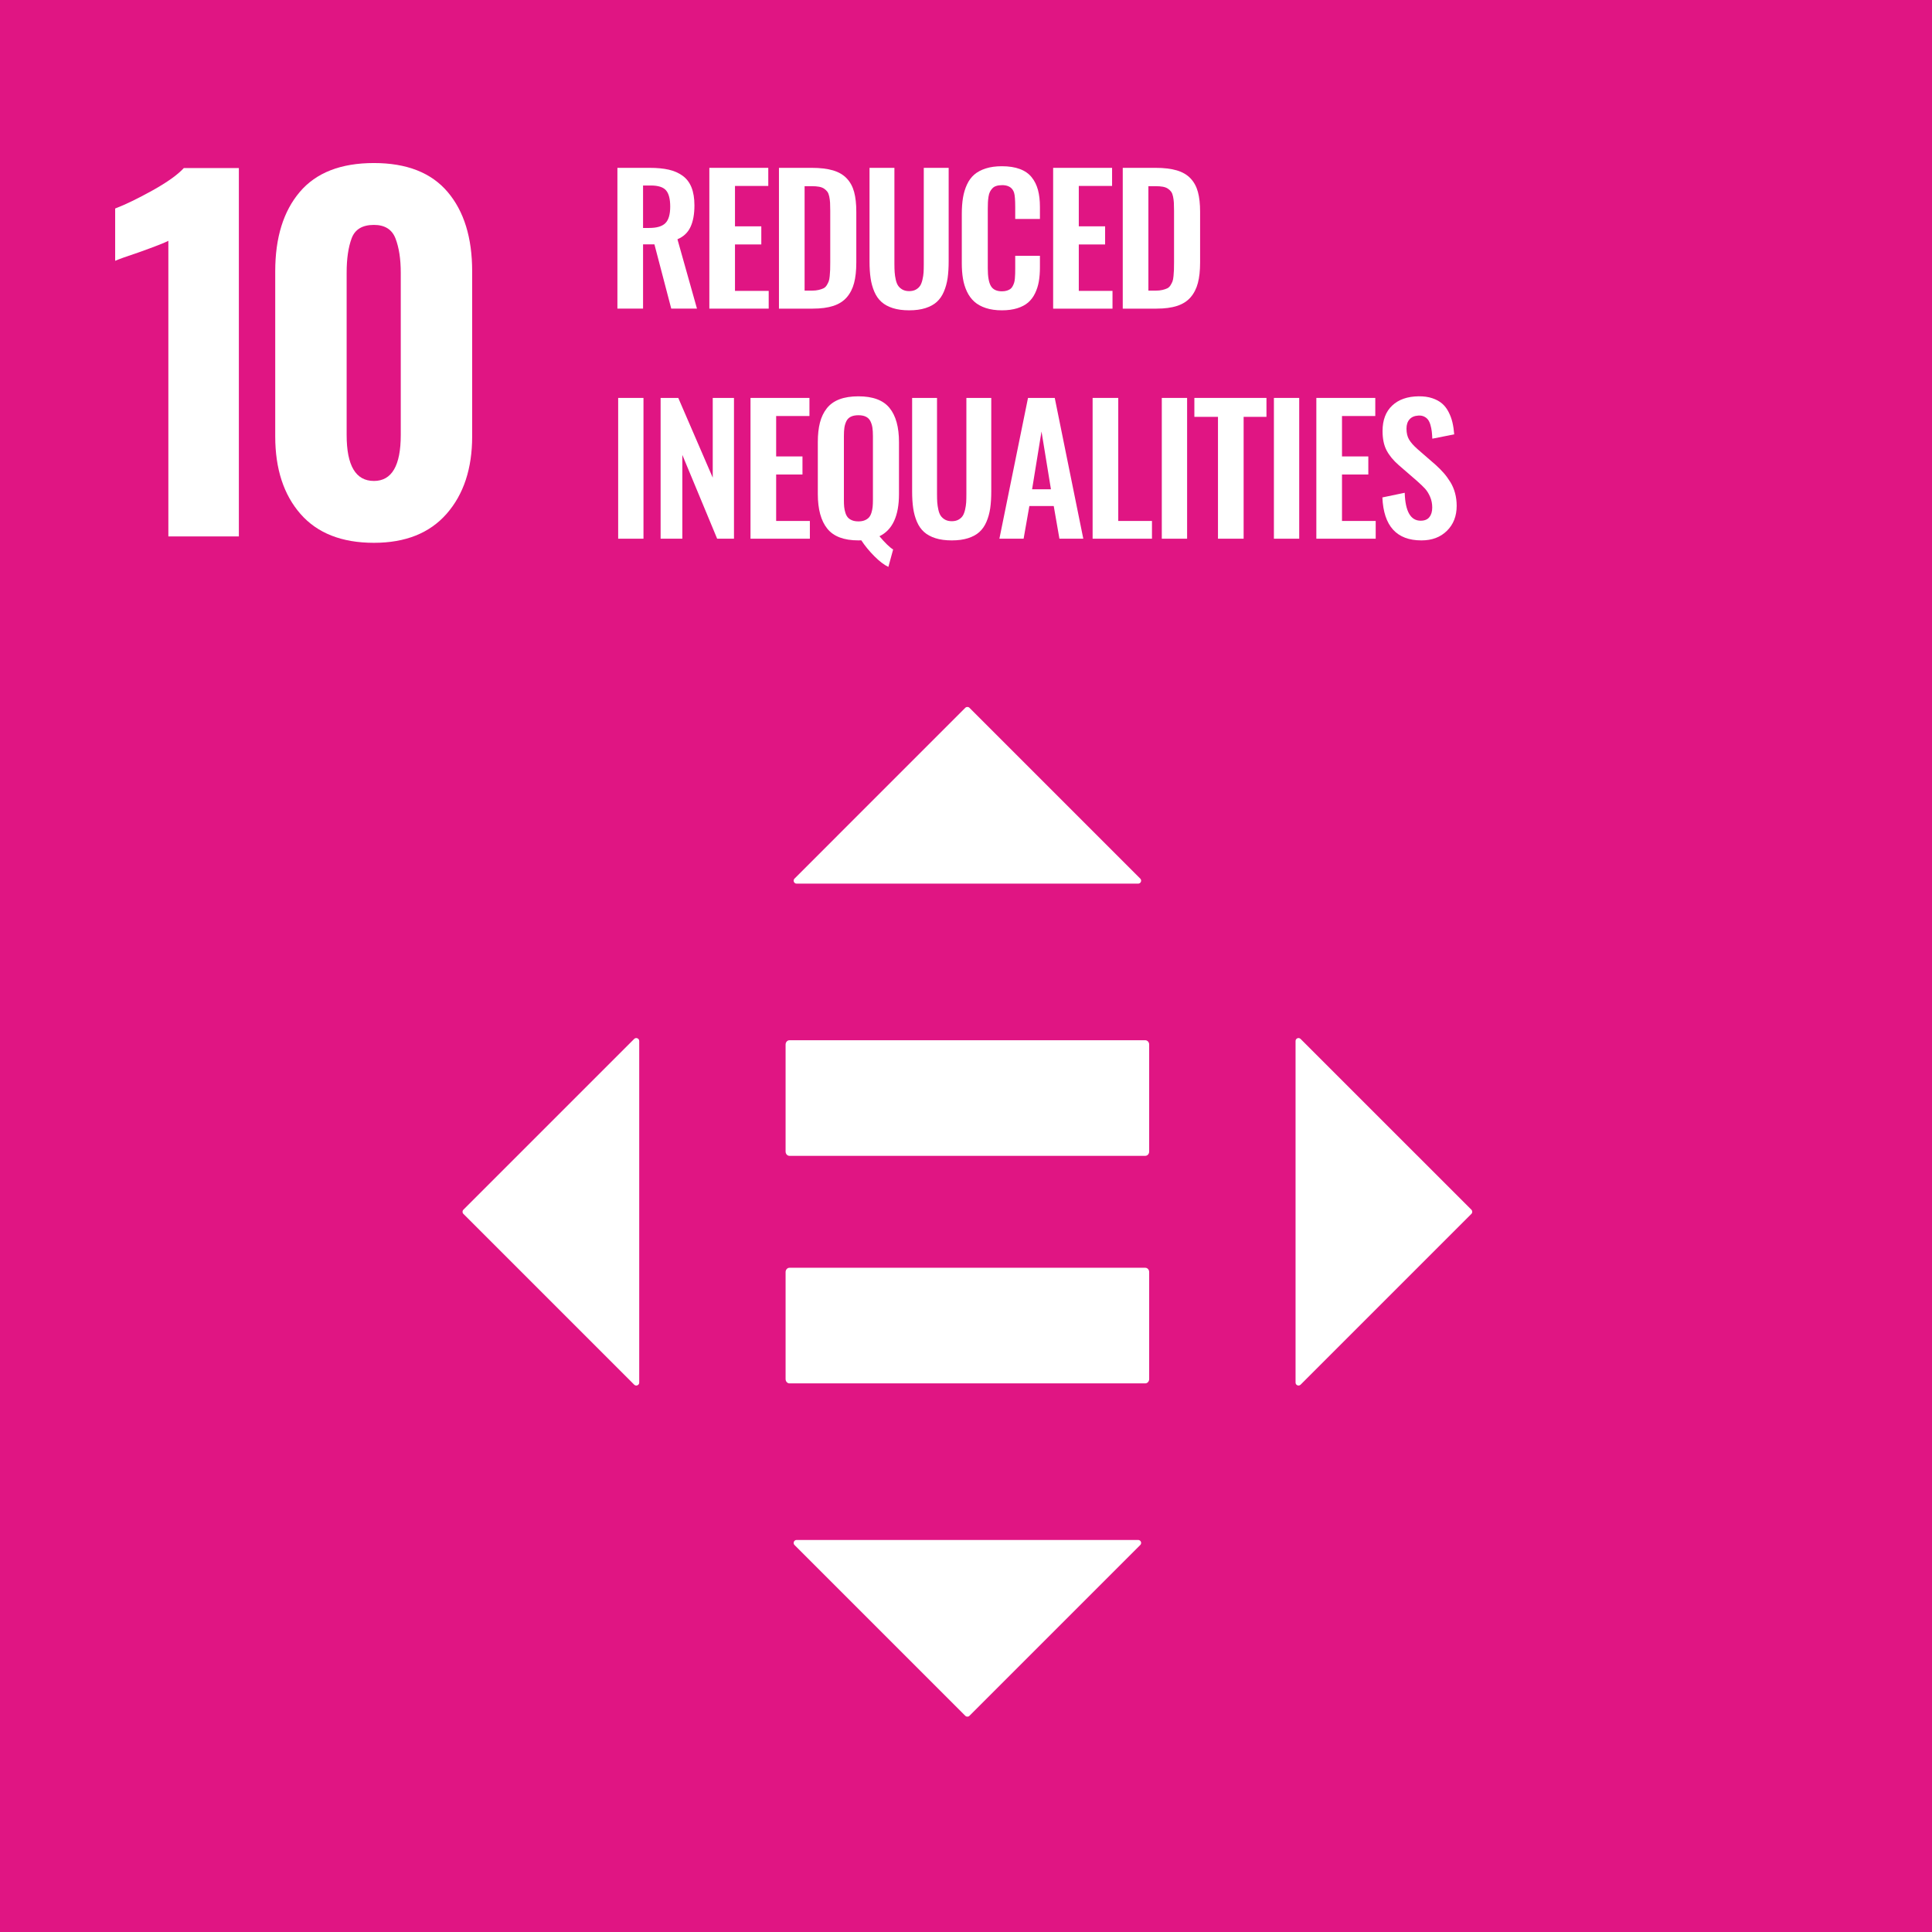 <?xml version="1.0" encoding="UTF-8" standalone="no"?>
<!DOCTYPE svg PUBLIC "-//W3C//DTD SVG 1.1//EN" "http://www.w3.org/Graphics/SVG/1.1/DTD/svg11.dtd">
<svg width="100%" height="100%" viewBox="0 0 1000 1000" version="1.1" xmlns="http://www.w3.org/2000/svg" xmlns:xlink="http://www.w3.org/1999/xlink" xml:space="preserve" xmlns:serif="http://www.serif.com/" style="fill-rule:evenodd;clip-rule:evenodd;stroke-linejoin:round;stroke-miterlimit:2;">
    <g>
        <rect x="0" y="0" width="1000" height="1000" style="fill:rgb(224,21,131);"/>
        <path d="M87.143,124.644c-1.731,0.938 -6.75,2.907 -15.067,5.885c-6.595,2.205 -10.748,3.689 -12.469,4.472l-0,-27.072c5.328,-2.04 11.799,-5.173 19.415,-9.409c7.606,-4.246 12.985,-8.09 16.128,-11.542l28.485,0l-0,190.682l-36.492,-0l-0,-153.016Z" style="fill:white;fill-rule:nonzero;"/>
        <path d="M155.527,266.005c-8.708,-9.965 -13.068,-23.341 -13.068,-40.139l0,-85.453c0,-17.416 4.236,-31.102 12.717,-41.067c8.472,-9.976 21.261,-14.954 38.368,-14.954c16.952,0 29.659,4.978 38.14,14.954c8.471,9.965 12.707,23.651 12.707,41.067l-0,85.453c-0,16.643 -4.39,29.978 -13.181,40.026c-8.79,10.048 -21.343,15.067 -37.666,15.067c-16.633,-0 -29.309,-4.988 -38.017,-14.954m51.908,-40.84l0,-84.041c0,-7.059 -0.906,-12.944 -2.71,-17.653c-1.803,-4.71 -5.534,-7.06 -11.181,-7.06c-5.967,0 -9.811,2.309 -11.532,6.936c-1.731,4.637 -2.587,10.563 -2.587,17.777l0,84.041c0,15.85 4.699,23.775 14.119,23.775c9.254,-0 13.891,-7.925 13.891,-23.775" style="fill:white;fill-rule:nonzero;"/>
        <path d="M319.572,159.745l0,-72.87l16.695,-0c3.844,-0 7.142,0.319 9.893,0.948c2.752,0.629 5.143,1.68 7.183,3.164c2.041,1.484 3.566,3.483 4.576,6.018c1.01,2.535 1.515,5.637 1.515,9.296c-0,4.575 -0.681,8.306 -2.051,11.202c-1.36,2.906 -3.607,5.019 -6.74,6.338l10.11,35.904l-13.315,-0l-8.708,-33.266l-5.884,-0l-0,33.266l-13.274,-0Zm13.274,-41.758l3.205,0c3.926,0 6.719,-0.835 8.368,-2.504c1.659,-1.659 2.483,-4.524 2.483,-8.564c0,-3.895 -0.711,-6.688 -2.143,-8.368c-1.443,-1.69 -4.081,-2.535 -7.915,-2.535l-3.998,-0l-0,21.971Z" style="fill:white;fill-rule:nonzero;"/>
        <path d="M367.155,159.745l0,-72.87l30.505,-0l-0,9.368l-17.231,-0l-0,20.909l13.624,0l-0,9.368l-13.624,0l-0,24.043l17.447,-0l0,9.182l-30.721,-0Z" style="fill:white;fill-rule:nonzero;"/>
        <path d="M403.186,159.745l0,-72.87l16.963,-0c4.39,-0 8.069,0.443 11.027,1.319c2.968,0.886 5.338,2.278 7.121,4.174c1.793,1.906 3.061,4.246 3.803,7.018c0.752,2.762 1.123,6.162 1.123,10.212l0,26.279c0,4.164 -0.381,7.699 -1.144,10.594c-0.762,2.907 -2.02,5.359 -3.751,7.379c-1.752,2.03 -4.071,3.514 -6.977,4.473c-2.896,0.948 -6.451,1.422 -10.676,1.422l-17.489,-0Zm13.274,-9.316l3.772,-0c1.329,-0 2.483,-0.114 3.473,-0.351c0.999,-0.237 1.834,-0.515 2.504,-0.834c0.68,-0.33 1.247,-0.856 1.7,-1.587c0.454,-0.732 0.794,-1.402 1.031,-2.02c0.237,-0.619 0.412,-1.546 0.525,-2.793c0.114,-1.247 0.196,-2.309 0.217,-3.184c0.031,-0.876 0.051,-2.185 0.051,-3.906l0,-26.64c0,-1.721 -0.031,-3.122 -0.092,-4.174c-0.062,-1.051 -0.196,-2.122 -0.413,-3.184c-0.226,-1.072 -0.546,-1.896 -0.968,-2.484c-0.423,-0.587 -0.99,-1.123 -1.69,-1.607c-0.712,-0.485 -1.588,-0.825 -2.639,-1.01c-1.051,-0.196 -2.329,-0.289 -3.823,-0.289l-3.648,0l-0,54.063Z" style="fill:white;fill-rule:nonzero;"/>
        <path d="M470.59,160.622c-3.256,-0 -6.07,-0.381 -8.46,-1.144c-2.391,-0.763 -4.349,-1.824 -5.885,-3.205c-1.546,-1.381 -2.772,-3.143 -3.7,-5.297c-0.917,-2.154 -1.566,-4.483 -1.927,-6.987c-0.371,-2.504 -0.556,-5.411 -0.556,-8.729l-0,-48.384l12.882,0l-0,49.755c-0,1.7 0.041,3.143 0.134,4.349c0.082,1.195 0.268,2.463 0.566,3.782c0.289,1.319 0.711,2.37 1.258,3.164c0.536,0.783 1.288,1.442 2.236,1.978c0.958,0.526 2.102,0.783 3.452,0.783c1.35,0 2.494,-0.257 3.453,-0.783c0.948,-0.536 1.679,-1.195 2.195,-1.978c0.515,-0.794 0.917,-1.845 1.226,-3.164c0.309,-1.319 0.505,-2.577 0.577,-3.762c0.072,-1.185 0.103,-2.638 0.103,-4.369l0,-49.755l12.882,0l0,48.384c0,3.318 -0.185,6.225 -0.546,8.729c-0.371,2.504 -1.02,4.833 -1.938,6.987c-0.927,2.154 -2.143,3.916 -3.668,5.297c-1.526,1.381 -3.484,2.442 -5.864,3.205c-2.391,0.763 -5.194,1.144 -8.42,1.144" style="fill:white;fill-rule:nonzero;"/>
        <path d="M518.571,160.622c-3.132,-0 -5.905,-0.392 -8.306,-1.185c-2.401,-0.794 -4.39,-1.886 -5.956,-3.298c-1.567,-1.412 -2.845,-3.143 -3.824,-5.225c-0.979,-2.082 -1.669,-4.318 -2.061,-6.709c-0.402,-2.38 -0.597,-5.07 -0.597,-8.059l-0,-25.403c-0,-3.163 0.206,-5.966 0.618,-8.419c0.402,-2.443 1.092,-4.72 2.061,-6.812c0.969,-2.092 2.236,-3.813 3.803,-5.163c1.566,-1.35 3.545,-2.401 5.936,-3.164c2.391,-0.762 5.163,-1.144 8.326,-1.144c3.628,0 6.74,0.485 9.317,1.453c2.576,0.959 4.616,2.381 6.111,4.267c1.494,1.865 2.576,4.06 3.256,6.564c0.67,2.505 1.01,5.431 1.01,8.77l0,6.235l-12.789,0l0,-6.193c0,-3.628 -0.196,-6.081 -0.577,-7.338c-0.763,-2.463 -2.618,-3.782 -5.575,-3.957l-0.711,-0c-1.113,-0 -2.082,0.134 -2.917,0.402c-0.835,0.257 -1.515,0.67 -2.04,1.247c-0.536,0.566 -0.959,1.174 -1.278,1.824c-0.33,0.639 -0.567,1.484 -0.732,2.525c-0.154,1.04 -0.257,1.999 -0.299,2.875c-0.051,0.886 -0.072,1.999 -0.072,3.349l0,30.855c0,4.266 0.536,7.316 1.608,9.13c1.061,1.824 2.978,2.731 5.73,2.731c0.937,0 1.762,-0.113 2.483,-0.33c0.722,-0.226 1.319,-0.494 1.804,-0.834c0.484,-0.34 0.896,-0.825 1.236,-1.453c0.33,-0.629 0.588,-1.217 0.763,-1.763c0.175,-0.536 0.309,-1.288 0.402,-2.257c0.082,-0.968 0.134,-1.793 0.144,-2.463c0.021,-0.669 0.031,-1.597 0.031,-2.761l0,-6.514l12.789,0l0,5.978c0,2.731 -0.196,5.173 -0.577,7.337c-0.381,2.175 -1.03,4.215 -1.958,6.111c-0.917,1.907 -2.113,3.484 -3.576,4.751c-1.463,1.257 -3.339,2.247 -5.627,2.968c-2.288,0.711 -4.936,1.072 -7.956,1.072" style="fill:white;fill-rule:nonzero;"/>
        <path d="M545.108,159.745l0,-72.87l30.504,-0l0,9.368l-17.231,-0l0,20.909l13.624,0l0,9.368l-13.624,0l0,24.043l17.448,-0l-0,9.182l-30.721,-0Z" style="fill:white;fill-rule:nonzero;"/>
        <path d="M581.135,159.745l-0,-72.87l16.963,-0c4.39,-0 8.069,0.443 11.026,1.319c2.968,0.886 5.339,2.278 7.122,4.174c1.793,1.906 3.06,4.246 3.802,7.018c0.753,2.762 1.124,6.162 1.124,10.212l-0,26.279c-0,4.164 -0.382,7.699 -1.144,10.594c-0.763,2.907 -2.02,5.359 -3.752,7.379c-1.751,2.03 -4.07,3.514 -6.976,4.473c-2.896,0.948 -6.452,1.422 -10.677,1.422l-17.488,-0Zm13.273,-9.316l3.772,-0c1.329,-0 2.484,-0.114 3.473,-0.351c1,-0.237 1.834,-0.515 2.504,-0.834c0.68,-0.33 1.247,-0.856 1.701,-1.587c0.453,-0.732 0.793,-1.402 1.03,-2.02c0.237,-0.619 0.412,-1.546 0.526,-2.793c0.113,-1.247 0.196,-2.309 0.216,-3.184c0.031,-0.876 0.052,-2.185 0.052,-3.906l-0,-26.64c-0,-1.721 -0.031,-3.122 -0.093,-4.174c-0.062,-1.051 -0.196,-2.122 -0.412,-3.184c-0.227,-1.072 -0.546,-1.896 -0.969,-2.484c-0.423,-0.587 -0.989,-1.123 -1.69,-1.607c-0.711,-0.485 -1.587,-0.825 -2.638,-1.01c-1.051,-0.196 -2.329,-0.289 -3.824,-0.289l-3.648,0l0,54.063Z" style="fill:white;fill-rule:nonzero;"/>
        <rect x="319.964" y="205.965" width="13.098" height="72.87" style="fill:white;"/>
        <path d="M341.932,278.833l-0,-72.87l9.141,-0l17.839,41.273l-0,-41.273l10.995,-0l0,72.87l-8.708,-0l-18.024,-43.376l0,43.376l-11.243,-0Z" style="fill:white;fill-rule:nonzero;"/>
        <path d="M388.463,278.833l0,-72.87l30.504,-0l0,9.367l-17.231,0l0,20.92l13.624,0l0,9.358l-13.624,-0l0,24.042l17.448,0l-0,9.183l-30.721,-0Z" style="fill:white;fill-rule:nonzero;"/>
        <path d="M459.823,293.423c-2.195,-1.02 -4.617,-2.875 -7.265,-5.534c-2.659,-2.669 -4.906,-5.41 -6.75,-8.224c-0.33,0.031 -0.825,0.042 -1.495,0.042c-7.502,-0 -12.881,-2.031 -16.128,-6.101c-3.256,-4.071 -4.884,-10.038 -4.884,-17.891l-0,-26.897c-0,-3.864 0.371,-7.224 1.102,-10.068c0.732,-2.834 1.907,-5.297 3.535,-7.379c1.628,-2.082 3.803,-3.638 6.523,-4.679c2.731,-1.04 6.009,-1.556 9.852,-1.556c7.472,0 12.841,1.999 16.108,6.019c3.267,4.008 4.895,9.903 4.895,17.663l-0,26.897c-0,11.316 -3.37,18.591 -10.11,21.848c2.906,3.452 5.266,5.74 7.08,6.853l-2.463,9.007Zm-18.828,-24.125c0.917,0.381 2.03,0.567 3.318,0.567c1.289,-0 2.381,-0.186 3.288,-0.567c0.917,-0.381 1.638,-0.886 2.185,-1.494c0.536,-0.619 0.958,-1.422 1.267,-2.422c0.309,-0.989 0.515,-1.989 0.619,-2.989c0.103,-0.989 0.154,-2.174 0.154,-3.555l0,-33.101c0,-1.752 -0.093,-3.215 -0.268,-4.39c-0.175,-1.175 -0.515,-2.278 -1.03,-3.319c-0.516,-1.04 -1.278,-1.813 -2.309,-2.329c-1.02,-0.515 -2.329,-0.773 -3.906,-0.773c-1.587,0 -2.895,0.258 -3.936,0.773c-1.041,0.516 -1.804,1.289 -2.309,2.329c-0.494,1.041 -0.834,2.144 -1.01,3.319c-0.175,1.175 -0.257,2.638 -0.257,4.39l-0,33.101c-0,1.381 0.041,2.566 0.144,3.555c0.103,1 0.309,2 0.618,2.989c0.31,1 0.732,1.803 1.258,2.422c0.525,0.608 1.247,1.113 2.174,1.494" style="fill:white;fill-rule:nonzero;"/>
        <path d="M492.645,279.711c-3.257,-0 -6.07,-0.382 -8.461,-1.144c-2.391,-0.763 -4.349,-1.824 -5.884,-3.205c-1.546,-1.381 -2.772,-3.143 -3.7,-5.297c-0.917,-2.154 -1.566,-4.483 -1.927,-6.987c-0.371,-2.505 -0.556,-5.411 -0.556,-8.729l-0,-48.384l12.881,-0l0,49.755c0,1.7 0.042,3.143 0.124,4.348c0.093,1.196 0.278,2.463 0.577,3.783c0.289,1.319 0.711,2.37 1.257,3.163c0.536,0.784 1.289,1.443 2.237,1.979c0.958,0.526 2.102,0.783 3.452,0.783c1.35,0 2.494,-0.257 3.452,-0.783c0.948,-0.536 1.68,-1.195 2.195,-1.979c0.516,-0.793 0.918,-1.844 1.227,-3.163c0.309,-1.32 0.494,-2.577 0.577,-3.762c0.072,-1.185 0.103,-2.648 0.103,-4.369l-0,-49.755l12.882,-0l-0,48.384c-0,3.318 -0.186,6.224 -0.546,8.729c-0.371,2.504 -1.021,4.833 -1.938,6.987c-0.927,2.154 -2.143,3.916 -3.669,5.297c-1.525,1.381 -3.483,2.442 -5.863,3.205c-2.391,0.762 -5.194,1.144 -8.42,1.144" style="fill:white;fill-rule:nonzero;"/>
        <path d="M517.286,278.833l14.809,-72.87l13.841,-0l14.778,72.87l-12.357,-0l-2.947,-16.922l-12.614,0l-2.978,16.922l-12.532,-0Zm16.922,-25.579l9.759,0l-4.885,-29.927l-4.874,29.927Z" style="fill:white;fill-rule:nonzero;"/>
        <path d="M565.534,278.833l0,-72.87l13.274,-0l-0,63.687l17.447,0l-0,9.183l-30.721,-0Z" style="fill:white;fill-rule:nonzero;"/>
        <rect x="601.344" y="205.965" width="13.098" height="72.87" style="fill:white;"/>
        <path d="M630.425,278.833l-0,-63.07l-12.222,0l-0,-9.8l37.316,-0l-0,9.8l-11.821,0l0,63.07l-13.273,-0Z" style="fill:white;fill-rule:nonzero;"/>
        <rect x="659.374" y="205.965" width="13.098" height="72.87" style="fill:white;"/>
        <path d="M681.339,278.833l-0,-72.87l30.504,-0l0,9.367l-17.231,0l0,20.92l13.624,0l0,9.358l-13.624,-0l0,24.042l17.447,0l0,9.183l-30.72,-0Z" style="fill:white;fill-rule:nonzero;"/>
        <path d="M735.735,279.711c-12.83,-0 -19.57,-7.41 -20.219,-22.24l11.563,-2.411c0.288,9.636 3.05,14.459 8.254,14.459c2.03,-0 3.535,-0.619 4.514,-1.855c0.979,-1.227 1.474,-2.876 1.474,-4.957c-0,-2.031 -0.371,-3.875 -1.103,-5.565c-0.732,-1.68 -1.587,-3.061 -2.545,-4.133c-0.969,-1.061 -2.35,-2.391 -4.133,-3.978l-9.584,-8.306c-2.813,-2.453 -4.905,-5.019 -6.286,-7.667c-1.381,-2.649 -2.061,-5.967 -2.061,-9.955c-0,-5.648 1.659,-10.048 4.987,-13.181c3.319,-3.133 7.884,-4.73 13.686,-4.792c2.669,-0.031 5.029,0.299 7.08,0.989c2.051,0.691 3.741,1.608 5.081,2.773c1.329,1.154 2.442,2.597 3.328,4.328c0.897,1.721 1.567,3.524 1.999,5.379c0.444,1.866 0.753,3.937 0.928,6.225l-11.336,2.236c-0.062,-1.463 -0.155,-2.741 -0.289,-3.823c-0.134,-1.082 -0.36,-2.185 -0.68,-3.298c-0.319,-1.113 -0.742,-2.01 -1.247,-2.7c-0.515,-0.691 -1.205,-1.237 -2.071,-1.649c-0.866,-0.412 -1.865,-0.567 -3.009,-0.484c-1.969,0.123 -3.463,0.773 -4.504,1.958c-1.041,1.185 -1.566,2.772 -1.566,4.771c-0,2.34 0.464,4.267 1.391,5.771c0.917,1.515 2.36,3.133 4.328,4.864l9.492,8.255c1.576,1.443 2.957,2.834 4.132,4.184c1.175,1.34 2.288,2.886 3.36,4.607c1.071,1.731 1.886,3.637 2.442,5.719c0.557,2.082 0.835,4.277 0.835,6.585c-0,5.308 -1.68,9.615 -5.04,12.923c-3.349,3.319 -7.749,4.968 -13.201,4.968" style="fill:white;fill-rule:nonzero;"/>
        <path d="M592.789,656.196l-184.168,-0c-1.103,-0 -2,1.01 -2,2.236l0,55.351c0,1.246 0.897,2.246 2,2.246l184.168,0c1.134,0 2.02,-1 2.02,-2.246l0,-55.351c0,-1.226 -0.886,-2.236 -2.02,-2.236" style="fill:white;fill-rule:nonzero;"/>
        <path d="M592.789,538.427l-184.168,-0c-1.103,-0 -2,1.01 -2,2.236l0,55.351c0,1.247 0.897,2.246 2,2.246l184.168,0c1.134,0 2.02,-0.999 2.02,-2.246l0,-55.351c0,-1.226 -0.886,-2.236 -2.02,-2.236" style="fill:white;fill-rule:nonzero;"/>
        <path d="M590.198,454.76l-88.4,-88.4c-0.597,-0.598 -1.566,-0.598 -2.164,-0l-88.39,88.4c-0.968,0.958 -0.288,2.607 1.072,2.607l176.8,0c1.361,0 2.041,-1.649 1.082,-2.607" style="fill:white;fill-rule:nonzero;"/>
        <path d="M673.185,716.706l88.4,-88.4c0.598,-0.598 0.598,-1.566 0,-2.164l-88.4,-88.39c-0.958,-0.969 -2.607,-0.289 -2.607,1.072l-0,176.8c-0,1.36 1.649,2.041 2.607,1.082" style="fill:white;fill-rule:nonzero;"/>
        <path d="M411.239,799.694l88.4,88.4c0.598,0.598 1.567,0.598 2.154,0l88.4,-88.4c0.969,-0.958 0.289,-2.607 -1.071,-2.607l-176.801,-0c-1.36,-0 -2.04,1.649 -1.082,2.607" style="fill:white;fill-rule:nonzero;"/>
        <path d="M328.251,537.747l-88.4,88.4c-0.598,0.598 -0.598,1.566 0,2.154l88.4,88.4c0.959,0.969 2.608,0.289 2.608,-1.072l-0,-176.8c-0,-1.36 -1.649,-2.041 -2.608,-1.082" style="fill:white;fill-rule:nonzero;"/>
    </g>
</svg>
